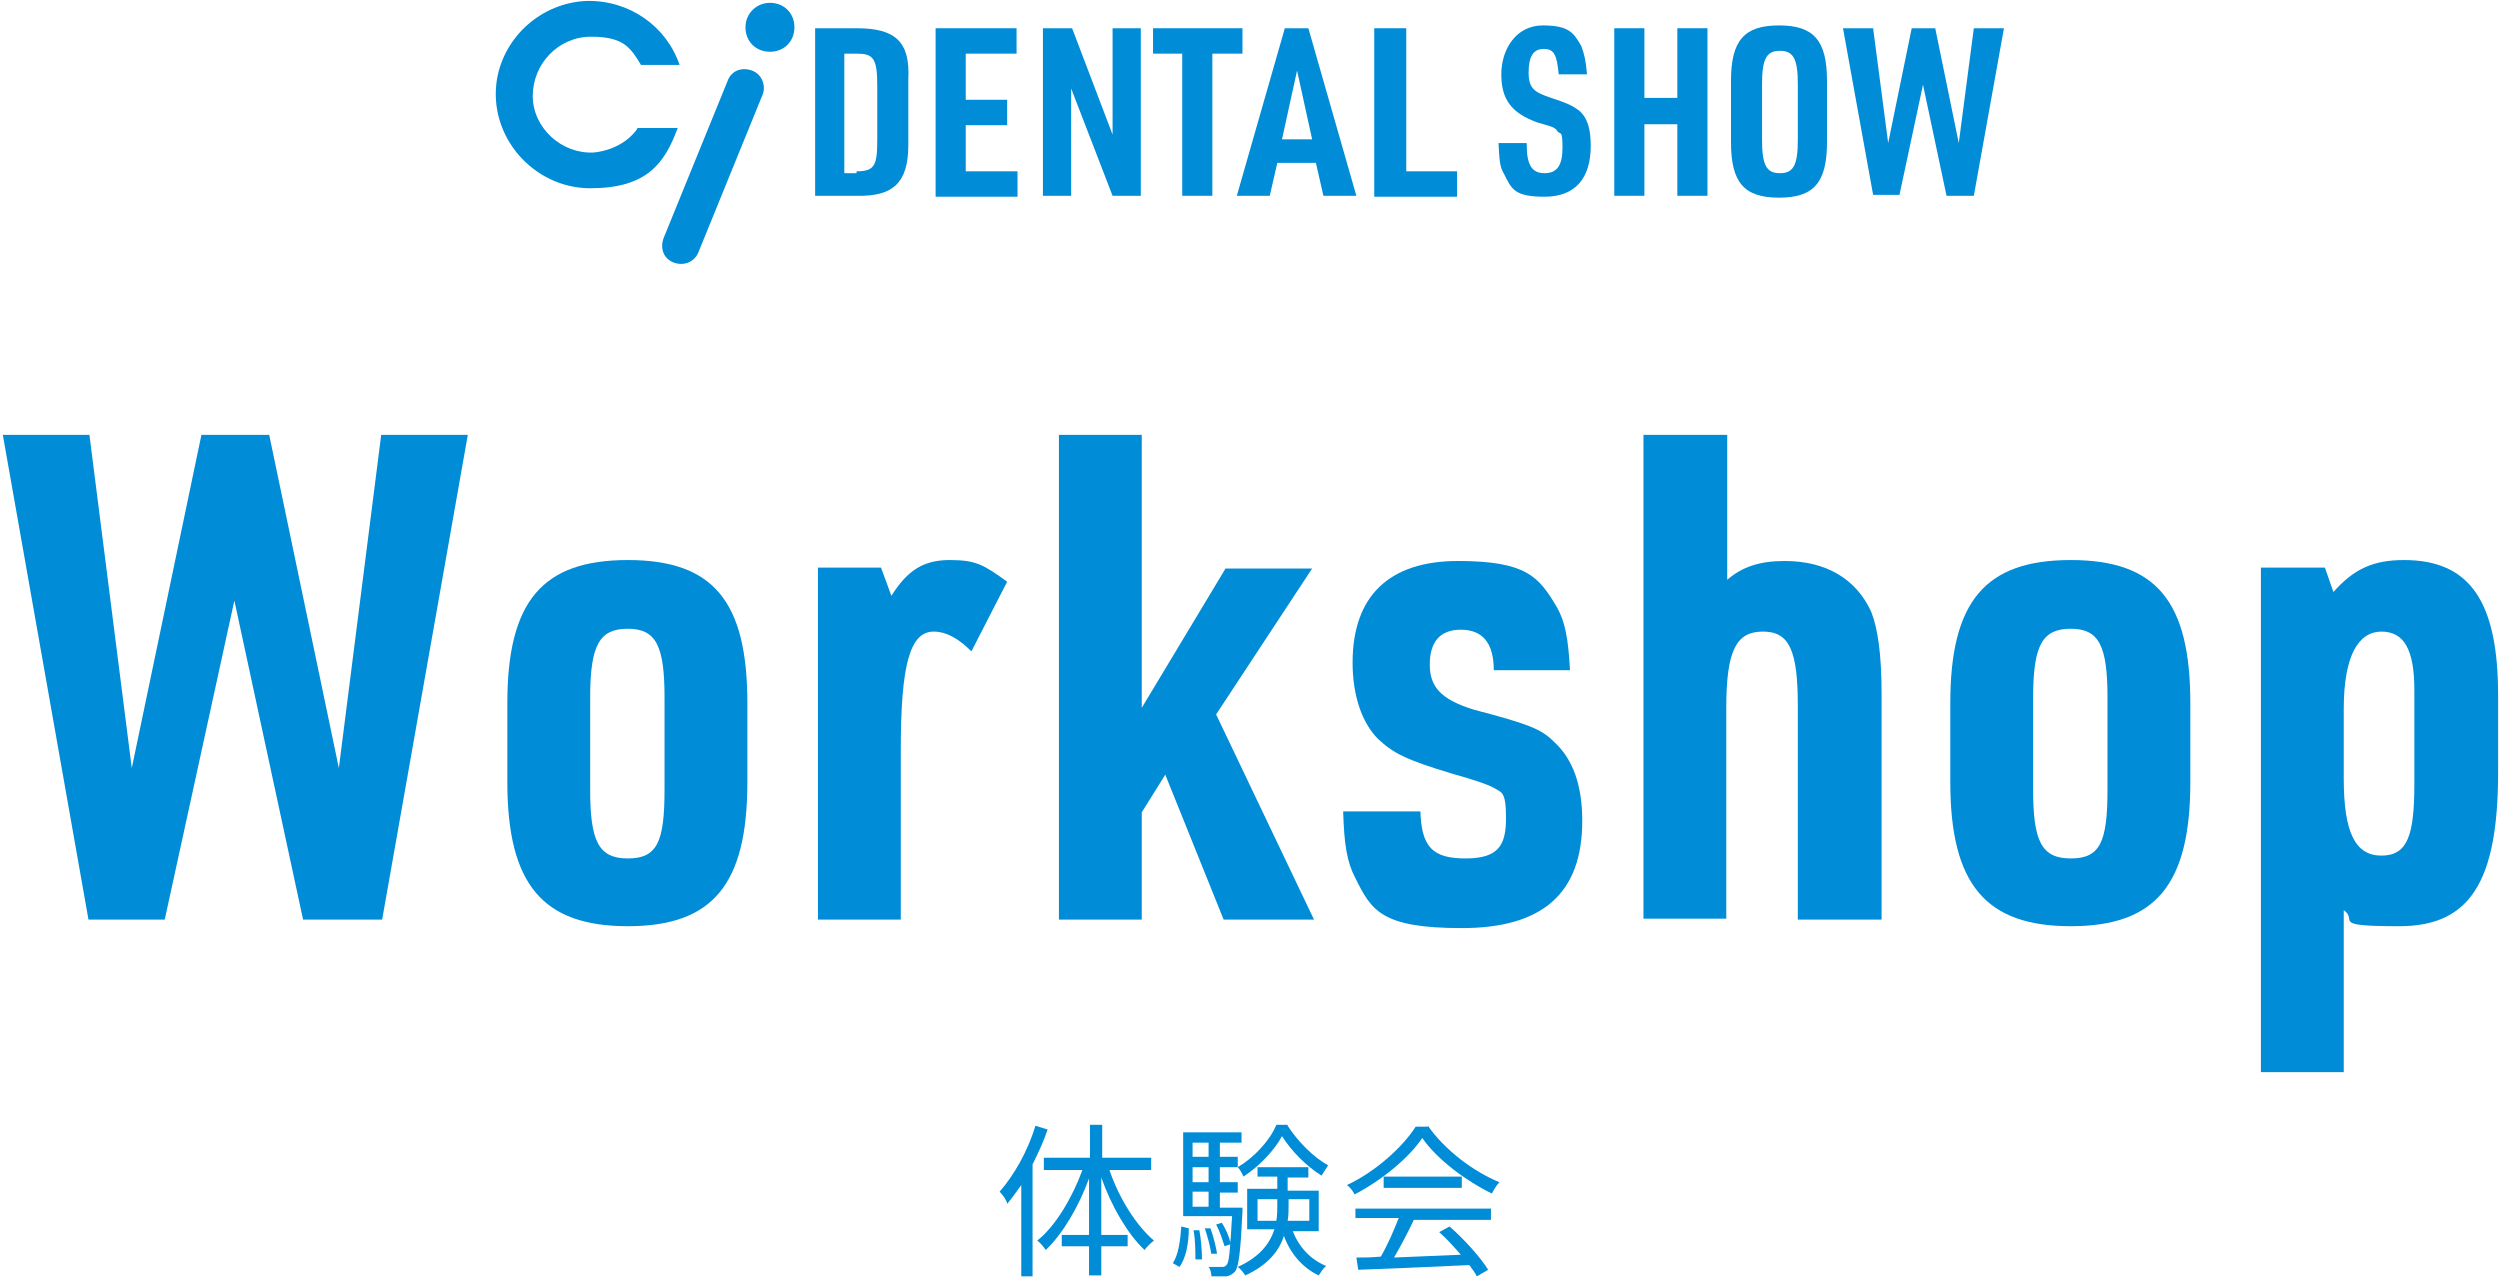 <?xml version="1.0" encoding="UTF-8"?>
<svg id="_レイヤー_1" xmlns="http://www.w3.org/2000/svg" version="1.1" xmlns:xlink="http://www.w3.org/1999/xlink" viewBox="0 0 265.6 136">
  <!-- Generator: Adobe Illustrator 29.3.1, SVG Export Plug-In . SVG Version: 2.1.0 Build 151)  -->
  <defs>
    <style>
      .st0 {
        fill: #008cd7;
      }
    </style>
  </defs>
  <g>
    <path class="st0" d="M111.3,120c-.4,1.2-1,2.5-1.6,3.7v11.9h-1.2v-9.7c-.5.7-1,1.4-1.5,2,0-.3-.5-1-.8-1.3,1.5-1.7,3-4.3,3.8-7,0,0,1.3.4,1.3.4ZM117.9,124.4c1,2.9,2.8,5.8,4.7,7.4-.3.2-.8.7-1,1-1.8-1.7-3.5-4.6-4.6-7.7v6.1h2.8v1.2h-2.8v3.1h-1.3v-3.1h-2.9v-1.2h2.9v-6c-1.1,3-2.8,5.9-4.6,7.6-.2-.3-.6-.8-.9-1,1.9-1.5,3.7-4.5,4.8-7.5h-4.1v-1.3h4.9v-3.5h1.3v3.5h5.2v1.3h-4.4Z"/>
    <path class="st0" d="M124.6,134.2c.6-.9.8-2.4.9-3.9l.8.2c0,1.5-.3,3.2-1,4.1l-.7-.4h0ZM132,128.2v.5c-.2,4.3-.4,5.9-.8,6.4-.3.3-.5.4-.9.5h-1.6c0-.3-.1-.8-.3-1h1.4c.2,0,.3,0,.5-.2s.3-.8.4-2.2l-.6.2c-.2-.6-.5-1.6-.9-2.3l.6-.2c.4.6.8,1.5.9,2.1.1-.7.1-1.6.2-2.8h-5.2v-8.9h6.2v1.1h-2.3v1.5h1.9v1.1h-1.9v1.6h1.9v1.1h-1.9v1.6h2.4ZM127.4,130.6c.2,1,.3,2.3.3,3.2h-.7c0-.8,0-2.1-.2-3.1h.6,0ZM126.7,121.4v1.5h1.7v-1.5h-1.7ZM128.4,124h-1.7v1.6h1.7v-1.6ZM126.7,128.2h1.7v-1.6h-1.7v1.6ZM128.7,133.3c-.1-.8-.4-1.9-.7-2.8h.6c.3.8.6,2,.7,2.7h-.6ZM136.8,119.6c1.1,1.7,2.8,3.4,4.3,4.2-.2.3-.5.8-.7,1.1-1.6-1-3.2-2.6-4.2-4.2-.8,1.5-2.4,3.2-4.1,4.3-.1-.3-.4-.8-.6-1,1.7-1,3.4-2.8,4.1-4.5h1.2ZM137.3,130.7c.7,1.8,1.9,3.1,3.6,3.8-.3.2-.6.7-.8,1-1.7-.8-3-2.3-3.7-4.2-.5,1.6-1.7,3.1-4.1,4.2-.2-.3-.5-.7-.8-.9,2.4-1.1,3.4-2.5,3.9-4h-2.9v-4.3h3.2v-1.3h-2.1v-1h5.4v1.1h-2.2v1.4h3.3v4.3h-2.8,0ZM135.6,129.7c.1-.6.1-1.2.1-1.7v-.6h-2.1v2.3h2ZM136.9,127.4v.6c0,.6,0,1.1-.1,1.7h2.3v-2.3s-2.2,0-2.2,0Z"/>
    <path class="st0" d="M151.7,119.6c1.8,2.6,4.9,4.9,7.6,6-.3.3-.6.8-.8,1.2-2.7-1.3-5.8-3.6-7.4-5.9-1.4,2.1-4.3,4.5-7.2,6-.1-.3-.5-.8-.8-1,3-1.4,5.9-4,7.3-6.2h1.3,0ZM144,128.4h14.4v1.2h-8.2c-.6,1.3-1.4,2.8-2.1,4,2.2-.1,4.6-.2,7.1-.3-.7-.8-1.5-1.7-2.3-2.4l1.1-.6c1.6,1.4,3.3,3.3,4.1,4.6l-1.2.7c-.2-.4-.5-.8-.8-1.2-4.3.2-8.8.4-11.8.5l-.2-1.3c.8,0,1.6,0,2.6-.1.7-1.2,1.4-2.8,1.9-4.1h-4.6v-1h0ZM155.3,125v1.2h-8.3v-1.2h8.3Z"/>
  </g>
  <g>
    <path class="st0" d="M.3,46.2h9.2l4.5,35.4,7.4-35.4h7.2l7.4,35.4,4.5-35.4h9.2l-9.1,51.5h-8.4l-7.3-33.9-7.4,33.9h-8.1L.3,46.2Z"/>
    <path class="st0" d="M53.9,74.7c0-10.8,3.7-15.2,12.8-15.2s12.7,4.4,12.7,15.2v8.4c0,10.9-3.7,15.3-12.7,15.3s-12.8-4.4-12.8-15.3c0,0,0-8.4,0-8.4ZM70.6,74.1c0-5.5-.9-7.3-3.9-7.3s-4,1.7-4,7.3v9.8c0,5.5.9,7.3,4,7.3s3.9-1.7,3.9-7.3v-9.8Z"/>
    <path class="st0" d="M86.9,60.3h6.7l1.1,3c1.7-2.7,3.4-3.8,6.2-3.8s3.6.5,6.1,2.3l-3.8,7.4c-1.4-1.4-2.7-2.1-4-2.1-2.5,0-3.5,3.4-3.5,12.5v18.1h-8.8v-37.4h0Z"/>
    <path class="st0" d="M112.5,46.2h8.8v29l8.9-14.8h9.2l-10.2,15.5,10.4,21.8h-9.6l-6.2-15.4-2.5,4v11.4h-8.8v-51.5h0Z"/>
    <path class="st0" d="M150.9,86.1c.1,3.9,1.3,5.1,4.8,5.1s4.3-1.4,4.3-4.3-.5-2.7-1.3-3.2c-.5-.3-1.9-.8-4.4-1.5-5-1.5-6.3-2.2-7.9-3.7-1.7-1.7-2.7-4.6-2.7-8.1,0-7.1,3.9-10.8,11.2-10.8s8.6,1.7,10.5,4.9c.9,1.6,1.2,3.3,1.4,6.7h-8.1c0-2.9-1.2-4.3-3.5-4.3s-3.3,1.4-3.3,3.7,1.1,3.7,4.7,4.8c6.1,1.6,7.2,2.1,8.6,3.5,1.9,1.8,2.9,4.5,2.9,8.3,0,7.7-4.2,11.4-12.8,11.4s-9.6-1.9-11.3-5.3c-.9-1.7-1.2-3.6-1.3-7.1h8.2Z"/>
    <path class="st0" d="M174.7,46.2h8.8v15.4c1.6-1.4,3.5-2,6.1-2,4.4,0,7.6,1.9,9.2,5.4.7,1.8,1.1,4.5,1.1,8.8v23.9h-8.9v-22.7c0-5.9-.9-7.9-3.7-7.9s-3.9,1.9-3.9,8.1v22.4h-8.8v-51.4h0Z"/>
    <path class="st0" d="M207.2,74.7c0-10.8,3.7-15.2,12.8-15.2s12.7,4.4,12.7,15.2v8.4c0,10.9-3.7,15.3-12.7,15.3s-12.8-4.4-12.8-15.3v-8.4ZM223.9,74.1c0-5.5-.9-7.3-3.9-7.3s-4,1.7-4,7.3v9.8c0,5.5.9,7.3,4,7.3s3.9-1.7,3.9-7.3v-9.8Z"/>
    <path class="st0" d="M240.2,60.3h6.8l.9,2.6c2.2-2.5,4.3-3.4,7.5-3.4,7,0,10,4.4,10,14.4v8.1c0,11.7-3,16.4-10.5,16.4s-4.3-.6-5.9-1.7v17.2h-8.8s0-53.6,0-53.6ZM256.5,73.3c0-4.3-1.1-6.2-3.5-6.2s-4,2.5-4,8.2v7.4c0,5.7,1.2,8.2,4,8.2s3.5-2.2,3.5-7.6v-10Z"/>
  </g>
  <g>
    <g>
      <g>
        <path class="st0" d="M86.6,3h4.4c4.1,0,5.7,1.4,5.5,5.4v7c0,4-1.6,5.5-5.5,5.4h-4.4V3ZM91,18.2c1.9,0,2.2-.6,2.2-3.3v-5.9c0-2.9-.5-3.3-2.2-3.3h-1.3v12.7h1.3s0-.2,0-.2Z"/>
        <path class="st0" d="M99.4,3h8.6v2.7h-5.4v4.9h4.4v2.7h-4.4v4.9h5.5v2.7h-8.7V3Z"/>
        <path class="st0" d="M110.7,3h3.2l4.3,11.3V3h3v17.8h-3l-4.4-11.4v11.4h-3V3h0Z"/>
        <path class="st0" d="M125.7,5.7h-3.2v-2.7h9.5v2.7h-3.2v15.1h-3.2V5.7h0Z"/>
        <path class="st0" d="M135.7,17.3l-.8,3.5h-3.5l5.1-17.8h2.5l5.1,17.8h-3.5l-.8-3.5h-4.1ZM137.8,7.5l-1.6,7.3h3.2l-1.6-7.3h0Z"/>
        <path class="st0" d="M146.2,3h3.2v15.2h5.4v2.7h-8.8V3h.2Z"/>
      </g>
      <g>
        <path class="st0" d="M162.2,15.4c0,2.2.6,3,1.9,3s1.9-.8,1.9-2.7-.2-1.4-.5-1.7c-.3-.5-.5-.5-2.2-1-2.7-1-3.8-2.4-3.8-5.1s1.6-5.2,4.4-5.2,3.3.8,4.1,2.2c.3.8.5,1.6.6,3h-3c-.2-2.1-.5-2.7-1.6-2.7s-1.6.8-1.6,2.5.6,2.1,2.4,2.7,2.2.8,2.9,1.3c1,.8,1.3,2.1,1.3,3.8,0,3.5-1.7,5.4-4.9,5.4s-3.5-.8-4.3-2.4c-.5-.8-.5-1.6-.6-3.3h3v.2h0Z"/>
        <path class="st0" d="M171.5,3h3.2v7.4h3.5V3h3.2v17.8h-3.2v-7.6h-3.5v7.6h-3.2V3Z"/>
        <path class="st0" d="M183.9,8.6c0-4.3,1.4-5.9,5.1-5.9s5.1,1.6,5.1,5.9v6.5c0,4.3-1.4,5.9-5.1,5.9s-5.1-1.6-5.1-5.9v-6.5ZM191,8.9c0-2.7-.5-3.5-1.9-3.5s-1.9.8-1.9,3.5v6c0,2.7.5,3.5,1.9,3.5s1.9-.8,1.9-3.5v-6Z"/>
        <path class="st0" d="M195.8,3h3.2l1.6,12.2,2.5-12.2h2.5l2.5,12.2,1.6-12.2h3.2l-3.2,17.8h-2.9l-2.5-11.8-2.5,11.7h-2.8l-3.2-17.7h0Z"/>
      </g>
    </g>
    <g>
      <path class="st0" d="M67.7,13.7c-1,1.4-2.7,2.3-4.6,2.5-3.4.2-6.5-2.6-6.5-6s2.7-6.3,6.2-6.3,4.2,1.2,5.3,3h4.1c-1.4-4.1-5.3-6.9-9.9-6.8-4.7.2-8.7,3.7-9.5,8.3-1,6.1,3.9,11.6,9.9,11.6s7.9-2.6,9.3-6.4h-4.3Z"/>
      <path class="st0" d="M81.8.3c-1.4,0-2.6,1.1-2.6,2.6s1.1,2.6,2.6,2.6,2.6-1.1,2.6-2.6-1.1-2.6-2.6-2.6Z"/>
      <path class="st0" d="M79.9,7.5c-1.1-.4-2.2,0-2.6,1.1h0l-6.8,16.7h0c-.4,1.1,0,2.2,1.1,2.6s2.2-.1,2.6-1.1h0l6.8-16.7c.4-.9,0-2.2-1.1-2.6Z"/>
    </g>
  </g>
</svg>